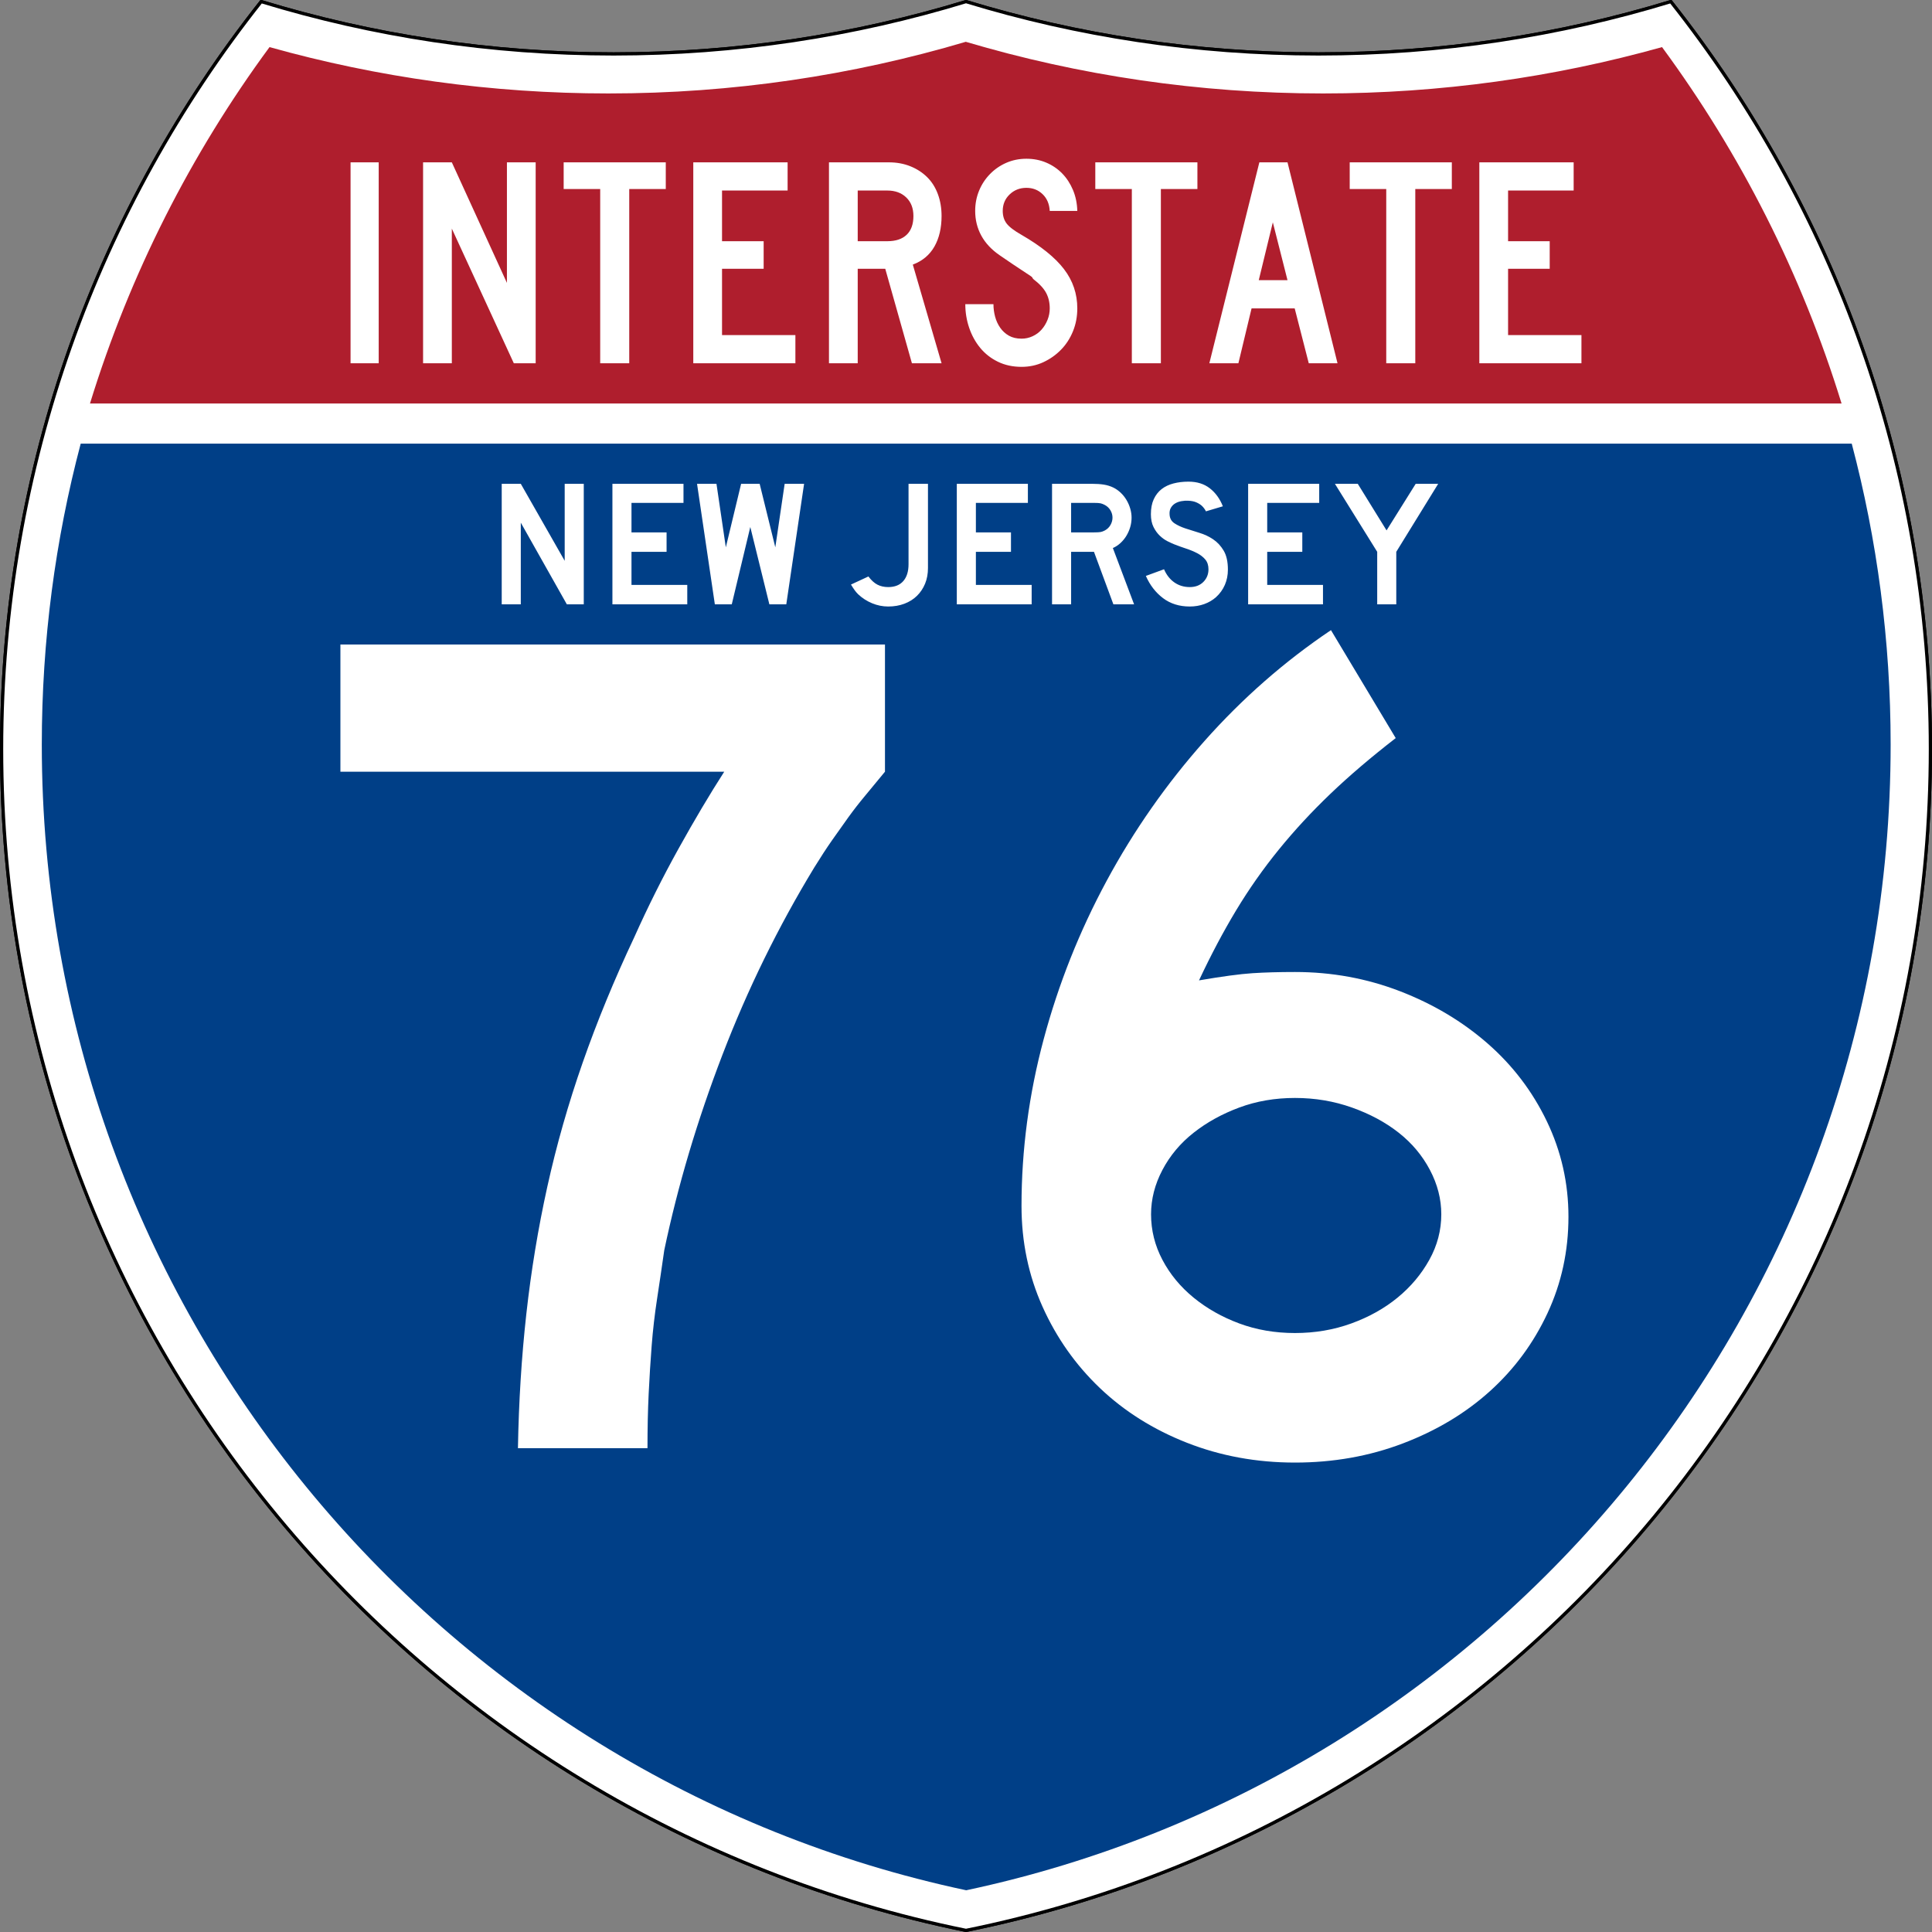 <?xml version="1.0" encoding="UTF-8" standalone="no"?>
<!-- Created with Inkscape (http://www.inkscape.org/) -->
<svg
   xmlns:dc="http://purl.org/dc/elements/1.1/"
   xmlns:cc="http://creativecommons.org/ns#"
   xmlns:rdf="http://www.w3.org/1999/02/22-rdf-syntax-ns#"
   xmlns:svg="http://www.w3.org/2000/svg"
   xmlns="http://www.w3.org/2000/svg"
   xmlns:sodipodi="http://sodipodi.sourceforge.net/DTD/sodipodi-0.dtd"
   xmlns:inkscape="http://www.inkscape.org/namespaces/inkscape"
   version="1.0"
   width="601"
   height="601"
   viewBox="0 0 601 601"
   id="Layer_1"
   xml:space="preserve"
   style="overflow: visible;"
   sodipodi:version="0.32"
   inkscape:version="0.46"
   sodipodi:docname="I-76_(NJ).svg"
   inkscape:output_extension="org.inkscape.output.svg.inkscape"><rect x="0" y="0" width="601" height="601" fill="#808080" stroke="none"/><sodipodi:namedview
   inkscape:window-height="744"
   inkscape:window-width="1280"
   inkscape:pageshadow="2"
   inkscape:pageopacity="0.0"
   guidetolerance="10.0"
   gridtolerance="10.0"
   objecttolerance="10.0"
   borderopacity="1.0"
   bordercolor="#666666"
   pagecolor="#ffffff"
   id="base"
   showgrid="false"
   inkscape:zoom="1.21"
   inkscape:cx="299.68561"
   inkscape:cy="300.5"
   inkscape:window-x="-4"
   inkscape:window-y="-4"
   inkscape:current-layer="Layer_1" /><defs
   id="defs2700"><inkscape:perspective
   sodipodi:type="inkscape:persp3d"
   inkscape:vp_x="0 : 300.5 : 1"
   inkscape:vp_y="0 : 1000 : 0"
   inkscape:vp_z="601 : 300.5 : 1"
   inkscape:persp3d-origin="300.5 : 200.33333 : 1"
   id="perspective38" />
	
	
	
	
<inkscape:perspective
   id="perspective2481"
   inkscape:persp3d-origin="300.5 : 200.33333 : 1"
   inkscape:vp_z="601 : 300.5 : 1"
   inkscape:vp_y="0 : 1000 : 0"
   inkscape:vp_x="0 : 300.5 : 1"
   sodipodi:type="inkscape:persp3d" />
	
	
	
	
<inkscape:perspective
   id="perspective3328"
   inkscape:persp3d-origin="300.5 : 200.33333 : 1"
   inkscape:vp_z="601 : 300.5 : 1"
   inkscape:vp_y="0 : 1000 : 0"
   inkscape:vp_x="0 : 300.5 : 1"
   sodipodi:type="inkscape:persp3d" /></defs>



<g
   transform="matrix(1,0,0,1,0.5,0.5)"
   style="fill:#ffffff;fill-opacity:1;stroke:#000000;stroke-width:1;stroke-miterlimit:4;stroke-dasharray:none;stroke-opacity:1"
   id="g1600">
		<path
   id="path1602"
   style="fill:#ffffff;fill-opacity:1;stroke:#000000;stroke-width:1;stroke-miterlimit:4;stroke-dasharray:none;stroke-opacity:1"
   d="M 80.753,0 C 115.429,10.583 152.238,16.277 190.377,16.277 C 228.516,16.277 265.324,10.583 300,0 C 334.676,10.583 371.484,16.277 409.623,16.277 C 447.762,16.277 484.571,10.583 519.247,0 C 569.812,63.908 600,144.678 600,232.5 C 600,413.924 471.17,565.254 300,599.999 C 128.83,565.254 0,413.924 0,232.5 C 0,144.678 30.188,63.908 80.753,0 z" />
		
			<path
   id="path1604"
   style="fill:#ffffff;fill-opacity:1;stroke:#000000;stroke-width:1;stroke-linecap:round;stroke-linejoin:round;stroke-miterlimit:4;stroke-dasharray:none;stroke-opacity:1"
   d="M 80.753,0 C 115.429,10.583 152.238,16.277 190.377,16.277 C 228.516,16.277 265.324,10.583 300,0 C 334.676,10.583 371.484,16.277 409.623,16.277 C 447.762,16.277 484.571,10.583 519.247,0 C 569.812,63.908 600,144.678 600,232.5 C 600,413.924 471.17,565.254 300,599.999 C 128.83,565.254 0,413.924 0,232.5 C 0,144.678 30.188,63.908 80.753,0 z" />
	</g><g
   style="fill:#003f87;fill-opacity:1;stroke:none;stroke-opacity:1"
   transform="matrix(1.009,0,0,1.012,-2.132,-3.675)"
   id="g1606">
		<path
   id="path1608"
   style="fill:#003f87;fill-opacity:1;stroke:none;stroke-opacity:1"
   d="M 15,232.5 C 15,200.521 19.169,169.516 26.995,139.999 L 573.006,139.999 C 580.83,169.516 585,200.521 585,232.5 C 585,405.605 462.826,550.172 300,584.677 C 137.174,550.172 15,405.605 15,232.5 z" />
	</g><g
   style="fill:#af1e2d;fill-opacity:1;stroke:none;stroke-opacity:1"
   transform="matrix(1.014,0,0,1.029,-3.77,-3.107)"
   id="g1610">
		<path
   id="path1612"
   style="fill:#af1e2d;fill-opacity:1;stroke:none;stroke-opacity:1"
   d="M 31.324,124.999 C 43.579,85.778 62.363,49.44 86.403,17.26 C 119.504,26.393 154.371,31.272 190.377,31.272 C 228.438,31.272 265.225,25.821 300,15.655 C 334.775,25.821 371.562,31.272 409.623,31.272 C 445.629,31.272 480.496,26.393 513.598,17.26 C 537.637,49.44 556.421,85.778 568.676,124.999 L 31.324,124.999 L 31.324,124.999 z" />
	</g><path
   style="font-size:93.216px;font-style:normal;font-variant:normal;font-weight:normal;font-stretch:normal;text-align:center;line-height:125%;text-anchor:middle;fill:#ffffff;fill-opacity:1"
   d="M 109.05,113 L 109.05,50.501 L 117.806,50.501 L 117.806,113 L 109.05,113 z M 159.836,113 L 140.553,71.117 L 140.553,113 L 131.61,113 L 131.61,50.501 L 140.553,50.501 L 157.692,88 L 157.692,50.501 L 166.635,50.501 L 166.635,113 L 159.836,113 z M 195.742,58.805 L 195.742,113 L 186.708,113 L 186.708,58.805 L 175.343,58.805 L 175.343,50.501 L 207.107,50.501 L 207.107,58.805 L 195.742,58.805 z M 215.664,113 L 215.664,50.501 L 245.007,50.501 L 245.007,59.271 L 224.607,59.271 L 224.607,75.034 L 237.556,75.034 L 237.556,83.617 L 224.607,83.617 L 224.607,104.232 L 247.429,104.232 L 247.429,113 L 215.664,113 z M 283.677,113 L 275.384,83.617 L 266.816,83.617 L 266.816,113 L 257.873,113 L 257.873,50.501 L 276.504,50.501 C 278.926,50.501 281.147,50.905 283.165,51.713 C 285.183,52.522 286.922,53.642 288.381,55.073 C 289.841,56.504 290.958,58.26 291.734,60.343 C 292.51,62.426 292.898,64.712 292.899,67.2 C 292.898,70.931 292.153,74.102 290.663,76.715 C 289.172,79.327 286.936,81.192 283.955,82.31 L 292.899,113 L 283.677,113 z M 284.143,67.2 C 284.143,64.774 283.398,62.847 281.907,61.416 C 280.416,59.987 278.46,59.272 276.038,59.271 L 266.816,59.271 L 266.816,75.034 L 276.038,75.034 C 278.646,75.034 280.649,74.365 282.046,73.028 C 283.444,71.691 284.143,69.748 284.143,67.2 L 284.143,67.2 z M 335.122,95.929 C 335.122,98.479 334.672,100.858 333.771,103.065 C 332.871,105.272 331.629,107.184 330.046,108.801 C 328.463,110.418 326.63,111.709 324.55,112.673 C 322.469,113.637 320.217,114.119 317.795,114.119 C 315.062,114.119 312.61,113.59 310.437,112.533 C 308.264,111.476 306.432,110.046 304.942,108.243 C 303.451,106.44 302.302,104.357 301.495,101.993 C 300.688,99.63 300.284,97.174 300.284,94.625 L 309.04,94.625 C 309.04,95.93 309.21,97.22 309.551,98.495 C 309.892,99.769 310.42,100.92 311.135,101.946 C 311.849,102.973 312.75,103.797 313.837,104.419 C 314.924,105.04 316.243,105.351 317.795,105.351 C 318.976,105.351 320.11,105.103 321.197,104.605 C 322.283,104.108 323.215,103.424 323.991,102.553 C 324.767,101.682 325.388,100.671 325.853,99.521 C 326.318,98.371 326.551,97.174 326.551,95.929 C 326.551,94.126 326.178,92.525 325.434,91.126 C 324.689,89.727 323.385,88.313 321.522,86.882 C 321.211,86.57 321.087,86.399 321.15,86.368 C 321.212,86.337 321.026,86.166 320.591,85.855 C 320.156,85.545 319.24,84.939 317.842,84.036 C 316.444,83.134 314.162,81.595 310.995,79.42 C 308.45,77.678 306.541,75.641 305.267,73.309 C 303.994,70.976 303.357,68.411 303.357,65.614 C 303.357,63.375 303.761,61.276 304.568,59.317 C 305.375,57.359 306.509,55.633 307.968,54.14 C 309.427,52.648 311.12,51.482 313.045,50.642 C 314.97,49.802 317.05,49.382 319.285,49.382 C 321.521,49.382 323.586,49.786 325.481,50.595 C 327.375,51.403 329.02,52.523 330.417,53.954 C 331.814,55.385 332.931,57.095 333.77,59.085 C 334.609,61.075 335.059,63.251 335.122,65.614 L 326.551,65.614 C 326.428,63.437 325.683,61.696 324.316,60.39 C 322.95,59.085 321.273,58.432 319.285,58.432 C 317.236,58.432 315.498,59.116 314.07,60.484 C 312.642,61.853 311.928,63.562 311.928,65.614 C 311.928,67.168 312.331,68.474 313.139,69.531 C 313.946,70.588 315.498,71.77 317.795,73.075 C 323.82,76.558 328.214,80.102 330.977,83.709 C 333.74,87.316 335.122,91.389 335.122,95.929 L 335.122,95.929 z M 361.121,58.805 L 361.121,113 L 352.087,113 L 352.087,58.805 L 340.722,58.805 L 340.722,50.501 L 372.487,50.501 L 372.487,58.805 L 361.121,58.805 z M 407.125,113 L 402.748,95.929 L 389.333,95.929 L 385.236,113 L 376.199,113 L 391.755,50.501 L 400.513,50.501 L 416.069,113 L 407.125,113 z M 395.948,69.158 L 391.57,87.161 L 400.513,87.161 L 395.948,69.158 z M 440.263,58.805 L 440.263,113 L 431.229,113 L 431.229,58.805 L 419.864,58.805 L 419.864,50.501 L 451.629,50.501 L 451.629,58.805 L 440.263,58.805 z M 460.185,113 L 460.185,50.501 L 489.528,50.501 L 489.528,59.271 L 469.128,59.271 L 469.128,75.034 L 482.077,75.034 L 482.077,83.617 L 469.128,83.617 L 469.128,104.232 L 491.95,104.232 L 491.95,113 L 460.185,113 z"
   id="text6060" /><path
   style="font-size:55.877px;font-style:normal;font-variant:normal;font-weight:normal;font-stretch:normal;text-align:center;line-height:125%;text-anchor:middle;fill:#ffffff;fill-opacity:1"
   d="M 176.335,188 L 162.007,162.59 L 162.007,188 L 156.073,188 L 156.073,150.5 L 162.007,150.5 L 175.663,174.455 L 175.663,150.5 L 181.597,150.5 L 181.597,188 L 176.335,188 z M 190.508,188 L 190.508,150.5 L 212.618,150.5 L 212.618,156.434 L 196.442,156.434 L 196.442,165.613 L 207.357,165.613 L 207.357,171.657 L 196.442,171.657 L 196.442,181.955 L 213.793,181.955 L 213.793,188 L 190.508,188 z M 244.594,188 L 239.333,188 L 233.399,163.934 L 227.634,188 L 222.373,188 L 216.832,150.5 L 222.877,150.5 L 225.788,170.259 L 230.545,150.5 L 236.31,150.5 L 241.179,170.259 L 244.09,150.5 L 250.135,150.5 L 244.594,188 z M 288.67,176.694 C 288.67,178.486 288.371,180.109 287.774,181.564 C 287.177,183.019 286.337,184.278 285.255,185.341 C 284.174,186.404 282.868,187.225 281.338,187.803 C 279.808,188.382 278.129,188.671 276.3,188.671 C 274.584,188.671 272.914,188.335 271.291,187.664 C 269.668,186.993 268.222,186.06 266.953,184.866 C 266.542,184.456 266.187,184.045 265.889,183.635 C 265.591,183.224 265.199,182.627 264.714,181.844 L 270.144,179.325 C 271.039,180.519 271.971,181.368 272.942,181.871 C 273.912,182.375 275.031,182.626 276.3,182.626 C 278.352,182.626 279.919,182.001 281.001,180.752 C 282.084,179.502 282.625,177.758 282.625,175.519 L 282.625,150.5 L 288.67,150.5 L 288.67,176.694 L 288.67,176.694 z M 297.641,188 L 297.641,150.5 L 319.751,150.5 L 319.751,156.434 L 303.575,156.434 L 303.575,165.613 L 314.49,165.613 L 314.49,171.657 L 303.575,171.657 L 303.575,181.955 L 320.926,181.955 L 320.926,188 L 297.641,188 z M 346.353,188 L 340.308,171.657 L 333.2,171.657 L 333.2,188 L 327.266,188 L 327.266,150.5 L 339.636,150.5 C 341.092,150.5 342.342,150.584 343.387,150.752 C 344.431,150.92 345.42,151.228 346.353,151.677 C 347.174,152.087 347.93,152.619 348.62,153.272 C 349.311,153.925 349.908,154.671 350.411,155.51 C 350.914,156.349 351.306,157.245 351.586,158.197 C 351.866,159.149 352.007,160.091 352.007,161.023 C 352.007,162.031 351.866,163.011 351.586,163.962 C 351.306,164.913 350.914,165.809 350.411,166.648 C 349.908,167.487 349.292,168.243 348.565,168.914 C 347.837,169.586 347.044,170.109 346.185,170.482 L 352.791,188 L 346.353,188 z M 346.073,161.023 C 346.073,160.24 345.868,159.494 345.458,158.785 C 345.048,158.076 344.469,157.516 343.722,157.105 C 343.237,156.844 342.789,156.667 342.379,156.574 C 341.968,156.481 341.278,156.434 340.308,156.434 L 333.2,156.434 L 333.2,165.613 L 340.308,165.613 C 341.241,165.613 341.923,165.576 342.351,165.501 C 342.78,165.426 343.237,165.258 343.722,164.996 C 344.469,164.586 345.048,164.018 345.458,163.29 C 345.868,162.562 346.073,161.807 346.073,161.023 L 346.073,161.023 z M 381.972,177.198 C 381.972,178.914 381.654,180.5 381.02,181.955 C 380.385,183.41 379.471,184.679 378.277,185.761 C 377.232,186.693 376.01,187.411 374.611,187.915 C 373.212,188.419 371.71,188.671 370.106,188.671 C 366.859,188.671 364.088,187.804 361.793,186.069 C 359.498,184.334 357.716,182.03 356.448,179.157 L 362.101,177.086 C 362.885,178.877 363.967,180.248 365.348,181.199 C 366.728,182.151 368.314,182.626 370.106,182.626 C 371.859,182.626 373.268,182.095 374.332,181.031 C 375.395,179.968 375.927,178.652 375.927,177.086 C 375.927,175.855 375.6,174.847 374.947,174.064 C 374.294,173.281 373.445,172.618 372.401,172.077 C 371.356,171.535 370.208,171.059 368.958,170.649 C 367.707,170.238 366.467,169.791 365.236,169.306 C 364.676,169.082 363.985,168.766 363.165,168.355 C 362.344,167.945 361.551,167.375 360.786,166.648 C 360.021,165.92 359.368,165.015 358.827,163.933 C 358.286,162.851 358.016,161.526 358.016,159.959 C 358.016,158.132 358.314,156.574 358.911,155.287 C 359.507,154 360.319,152.955 361.346,152.153 C 362.372,151.351 363.604,150.763 365.04,150.389 C 366.477,150.016 368.034,149.829 369.713,149.829 C 372.363,149.829 374.574,150.519 376.346,151.9 C 378.119,153.281 379.471,155.146 380.404,157.496 L 375.143,159.064 C 374.845,158.468 374.453,157.927 373.968,157.442 C 373.557,157.031 372.987,156.657 372.26,156.321 C 371.532,155.985 370.646,155.799 369.602,155.763 C 368.93,155.725 368.23,155.772 367.503,155.902 C 366.775,156.032 366.131,156.265 365.572,156.601 C 365.012,156.937 364.564,157.394 364.228,157.973 C 363.892,158.551 363.762,159.27 363.837,160.128 C 363.911,161.284 364.415,162.17 365.348,162.786 C 366.281,163.402 367.419,163.934 368.762,164.381 C 370.105,164.829 371.551,165.286 373.1,165.752 C 374.649,166.218 376.076,166.89 377.381,167.767 C 378.687,168.643 379.778,169.819 380.656,171.293 C 381.533,172.767 381.972,174.735 381.972,177.198 L 381.972,177.198 z M 388.266,188 L 388.266,150.5 L 410.376,150.5 L 410.376,156.434 L 394.2,156.434 L 394.2,165.613 L 405.115,165.613 L 405.115,171.657 L 394.2,171.657 L 394.2,181.955 L 411.551,181.955 L 411.551,188 L 388.266,188 z M 434.348,171.657 L 434.348,188 L 428.415,188 L 428.415,171.657 L 415.261,150.5 L 422.37,150.5 L 431.326,164.996 L 440.393,150.5 L 447.389,150.5 L 434.348,171.657 z"
   id="text2177" /><path
   style="font-size:372.504px;font-style:normal;font-variant:normal;font-weight:normal;font-stretch:normal;text-align:center;line-height:125%;text-anchor:middle;fill:#ffffff;fill-opacity:1"
   d="M 275.295,240.057 C 273.055,242.79 271.002,245.276 269.135,247.515 C 267.267,249.755 265.525,251.994 263.908,254.234 C 262.291,256.473 260.613,258.836 258.875,261.322 C 257.137,263.808 255.269,266.668 253.273,269.902 C 242.083,288.311 232.571,307.714 224.737,328.112 C 216.903,348.51 210.868,368.782 206.632,388.929 C 205.888,394.152 205.144,399.189 204.401,404.039 C 203.656,408.89 203.097,413.741 202.721,418.592 C 202.345,423.443 202.034,428.419 201.787,433.52 C 201.54,438.621 201.417,444.281 201.417,450.498 L 161.119,450.498 C 161.37,436.067 162.241,422.137 163.732,408.708 C 165.224,395.279 167.399,382.097 170.257,369.161 C 173.115,356.226 176.784,343.353 181.262,330.543 C 185.741,317.733 191.089,304.735 197.307,291.549 C 201.535,282.098 206.137,272.893 211.113,263.935 C 216.089,254.978 220.816,247.018 225.295,240.057 L 105.893,240.057 L 105.893,200.499 L 275.295,200.499 L 275.295,240.057 L 275.295,240.057 z M 487.91,378.487 C 487.91,389.183 485.733,399.194 481.38,408.52 C 477.026,417.846 471.055,425.931 463.468,432.774 C 455.881,439.618 446.864,445.028 436.419,449.006 C 425.973,452.984 414.78,454.973 402.839,454.973 C 390.898,454.973 379.703,452.921 369.253,448.818 C 358.804,444.715 349.788,439.056 342.204,431.841 C 334.62,424.625 328.652,416.167 324.298,406.465 C 319.945,396.763 317.768,386.318 317.768,375.128 C 317.768,357.714 320.068,340.425 324.668,323.261 C 329.269,306.097 335.797,289.679 344.254,274.007 C 352.71,258.335 362.846,243.845 374.662,230.538 C 386.478,217.23 399.601,205.726 414.032,196.024 L 434.176,229.604 C 426.463,235.578 419.684,241.363 413.839,246.958 C 407.993,252.552 402.645,258.335 397.795,264.305 C 392.944,270.276 388.529,276.558 384.552,283.151 C 380.574,289.744 376.717,297.018 372.983,304.974 C 380.202,303.736 385.738,302.992 389.59,302.742 C 393.443,302.491 397.859,302.366 402.839,302.366 C 414.279,302.366 425.161,304.357 435.485,308.338 C 445.809,312.32 454.888,317.731 462.722,324.57 C 470.556,331.41 476.713,339.495 481.192,348.825 C 485.67,358.154 487.91,368.042 487.91,378.487 L 487.91,378.487 z M 448.352,377.736 C 448.352,373.014 447.172,368.414 444.811,363.935 C 442.45,359.456 439.218,355.6 435.115,352.366 C 431.012,349.132 426.161,346.521 420.563,344.532 C 414.964,342.543 409.056,341.548 402.839,341.548 C 396.622,341.548 390.839,342.543 385.491,344.532 C 380.143,346.521 375.416,349.132 371.309,352.366 C 367.202,355.6 363.968,359.456 361.607,363.935 C 359.246,368.414 358.066,373.014 358.066,377.736 C 358.066,382.716 359.246,387.443 361.607,391.918 C 363.968,396.393 367.202,400.31 371.309,403.669 C 375.416,407.029 380.143,409.703 385.491,411.691 C 390.839,413.68 396.622,414.675 402.839,414.675 C 409.056,414.675 414.901,413.68 420.375,411.691 C 425.848,409.703 430.636,407.029 434.739,403.669 C 438.842,400.31 442.137,396.393 444.623,391.918 C 447.109,387.443 448.352,382.716 448.352,377.736 L 448.352,377.736 z"
   id="text5085" /></svg>